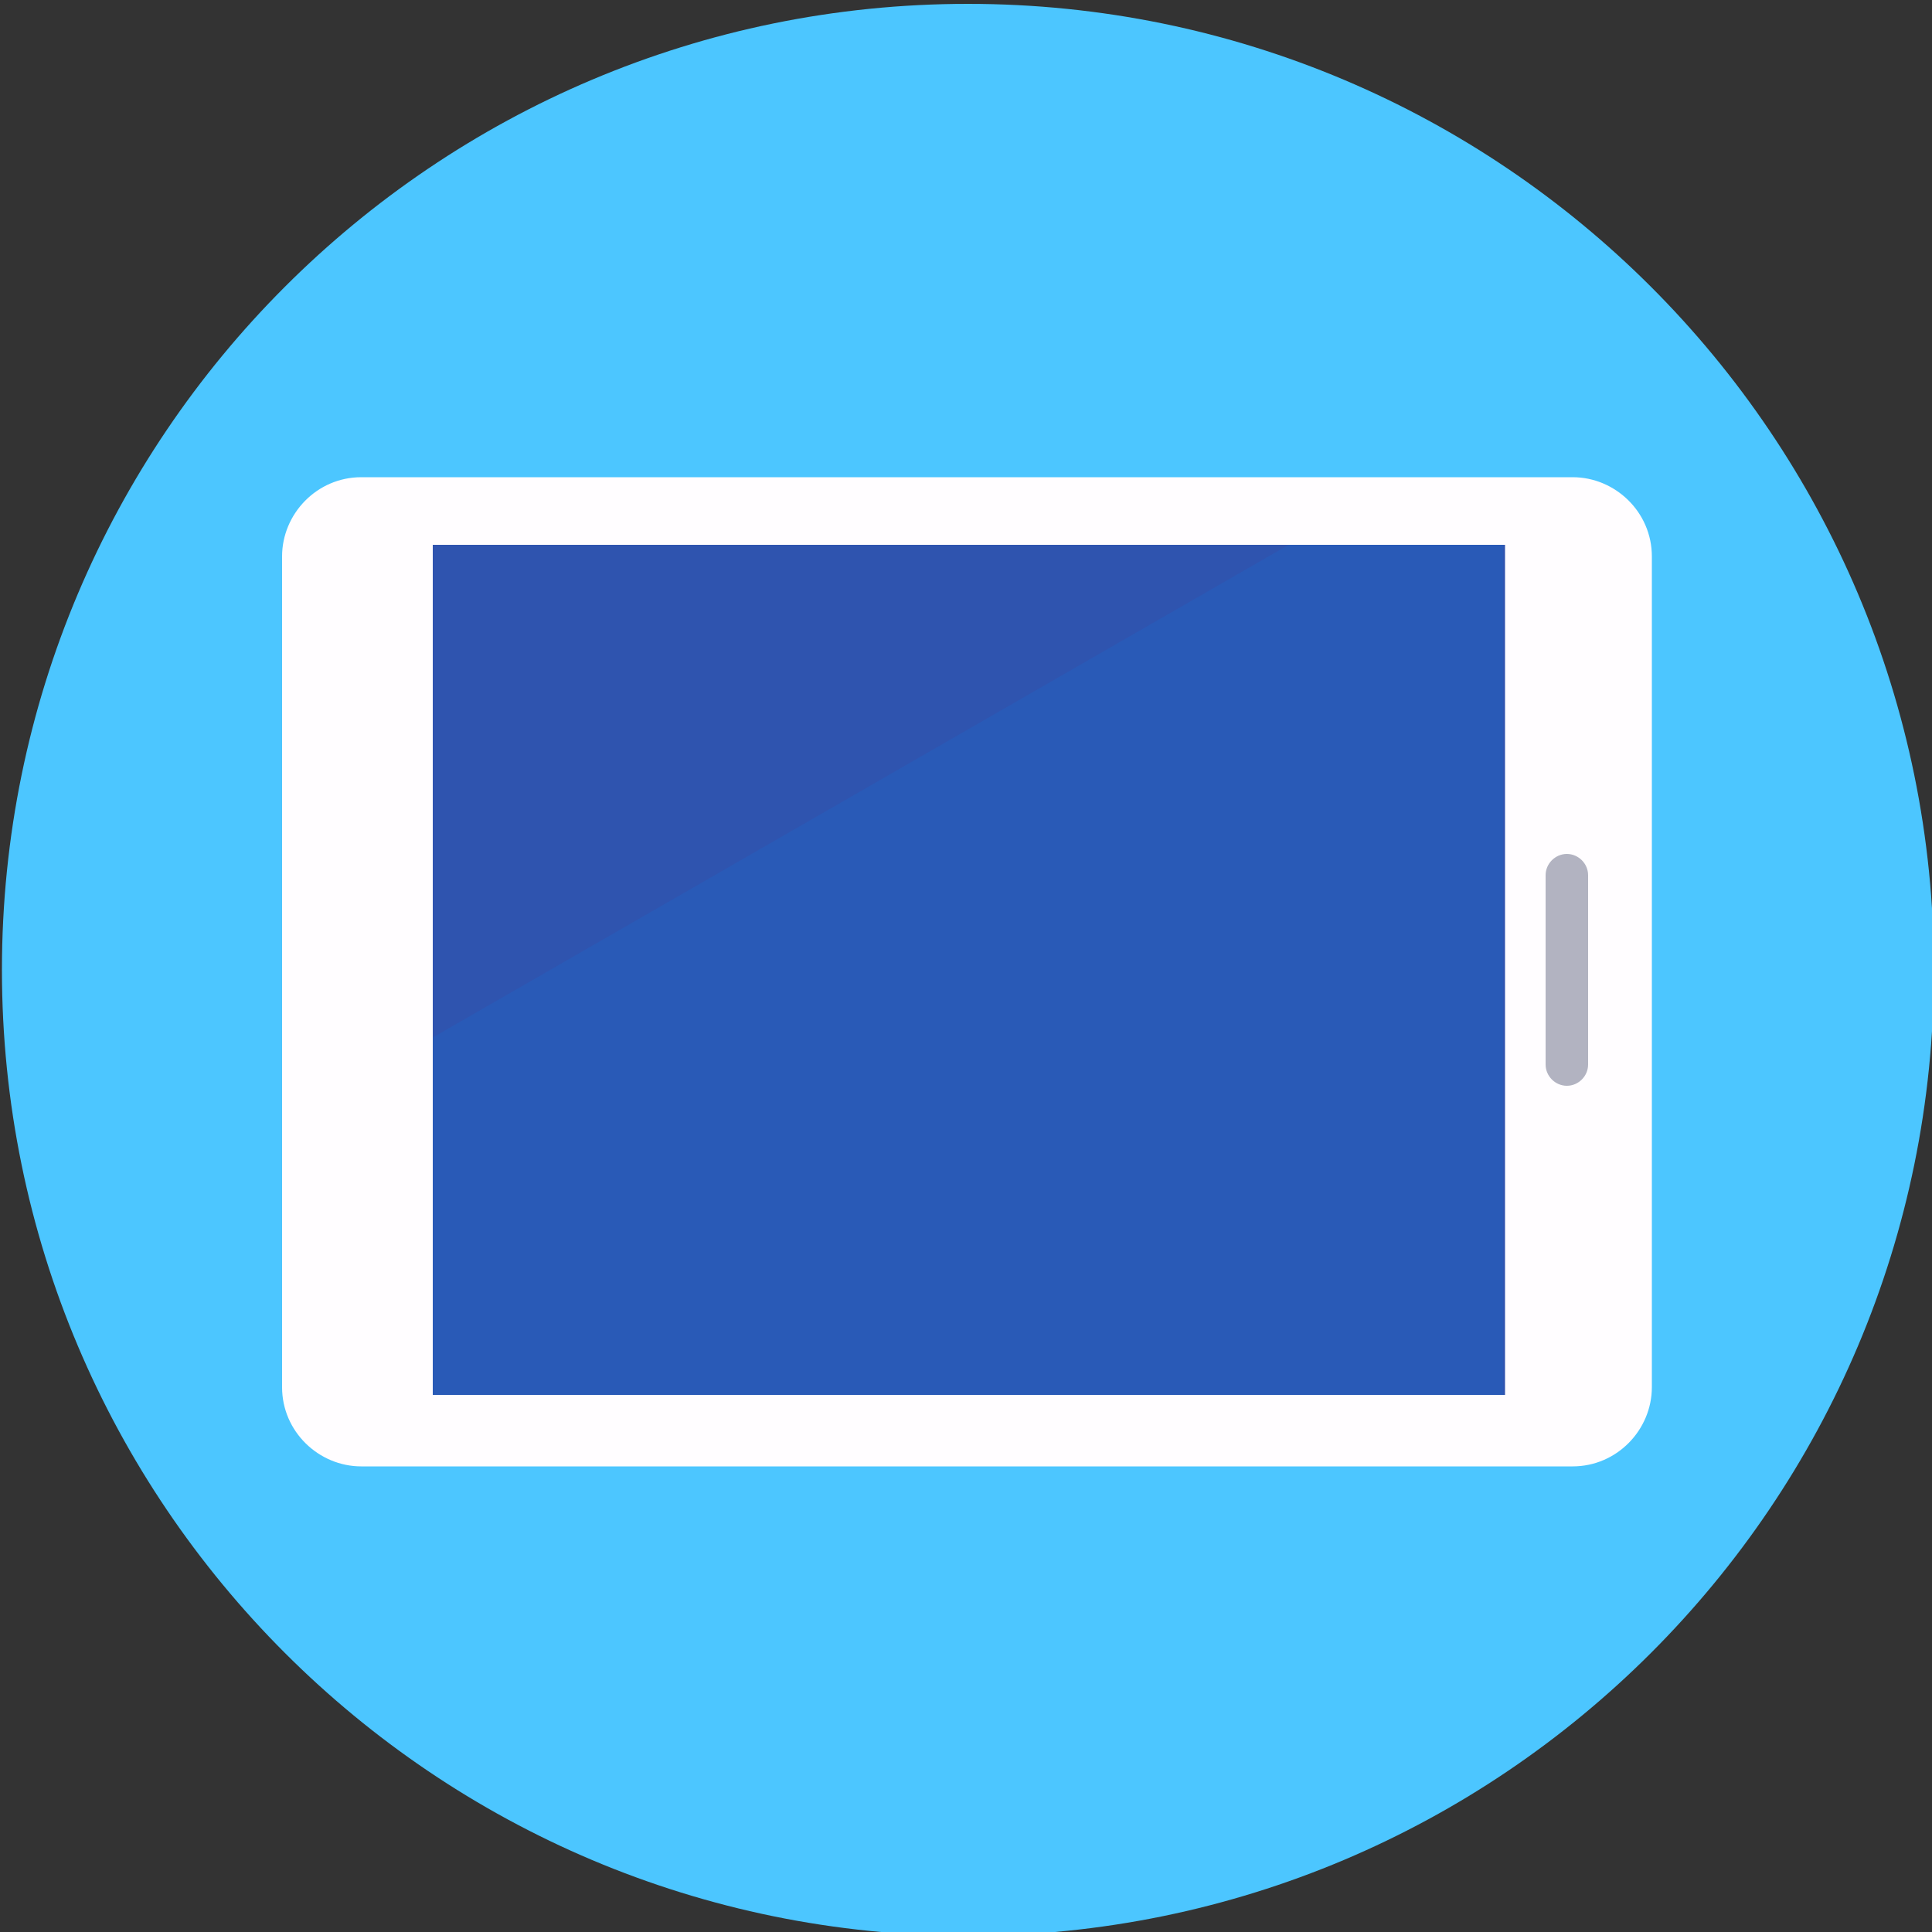 <svg viewBox="0 0 100 100" fill="none" xmlns="http://www.w3.org/2000/svg">
<rect x="0" y="0" width="100" height="100" fill="#333333" stroke="none"/>
<g clip-path="url(#clip0)">
<path d="M50.1 100.2C77.714 100.2 100.1 77.814 100.1 50.2C100.1 22.586 77.714 0.2 50.1 0.2C22.486 0.2 0.1 22.586 0.1 50.2C0.1 77.814 22.486 100.2 50.1 100.2Z" fill="#4CC6FF"/>
<path d="M81.4 24.7C83.6 24.7 85.5 26.5 85.5 28.8V71.8C85.5 74 83.7 75.9 81.4 75.9H18.7C16.5 75.9 14.6 74.1 14.6 71.8V28.8C14.6 26.6 16.4 24.7 18.7 24.7H81.4Z" fill="#FFFDFF"/>
<path d="M77.9 28.2H22.4V72.2H77.9V28.2Z" fill="#2F54AF"/>
<path opacity="0.18" d="M77.8 28.2V72.2H22.4V53.7L66.7 28.2H77.8Z" fill="#0E77E0"/>
<path d="M81.1 44.2C81.7 44.2 82.2 44.7 82.2 45.3V55.1C82.2 55.7 81.7 56.2 81.1 56.2C80.5 56.2 80 55.7 80 55.1V45.3C80 44.7 80.5 44.2 81.1 44.2Z" fill="#B2B3C1"/>
</g>
<defs>
<clipPath id="clip0">
<rect width="100" height="100" fill="white"/>
</clipPath>
</defs>
</svg>
